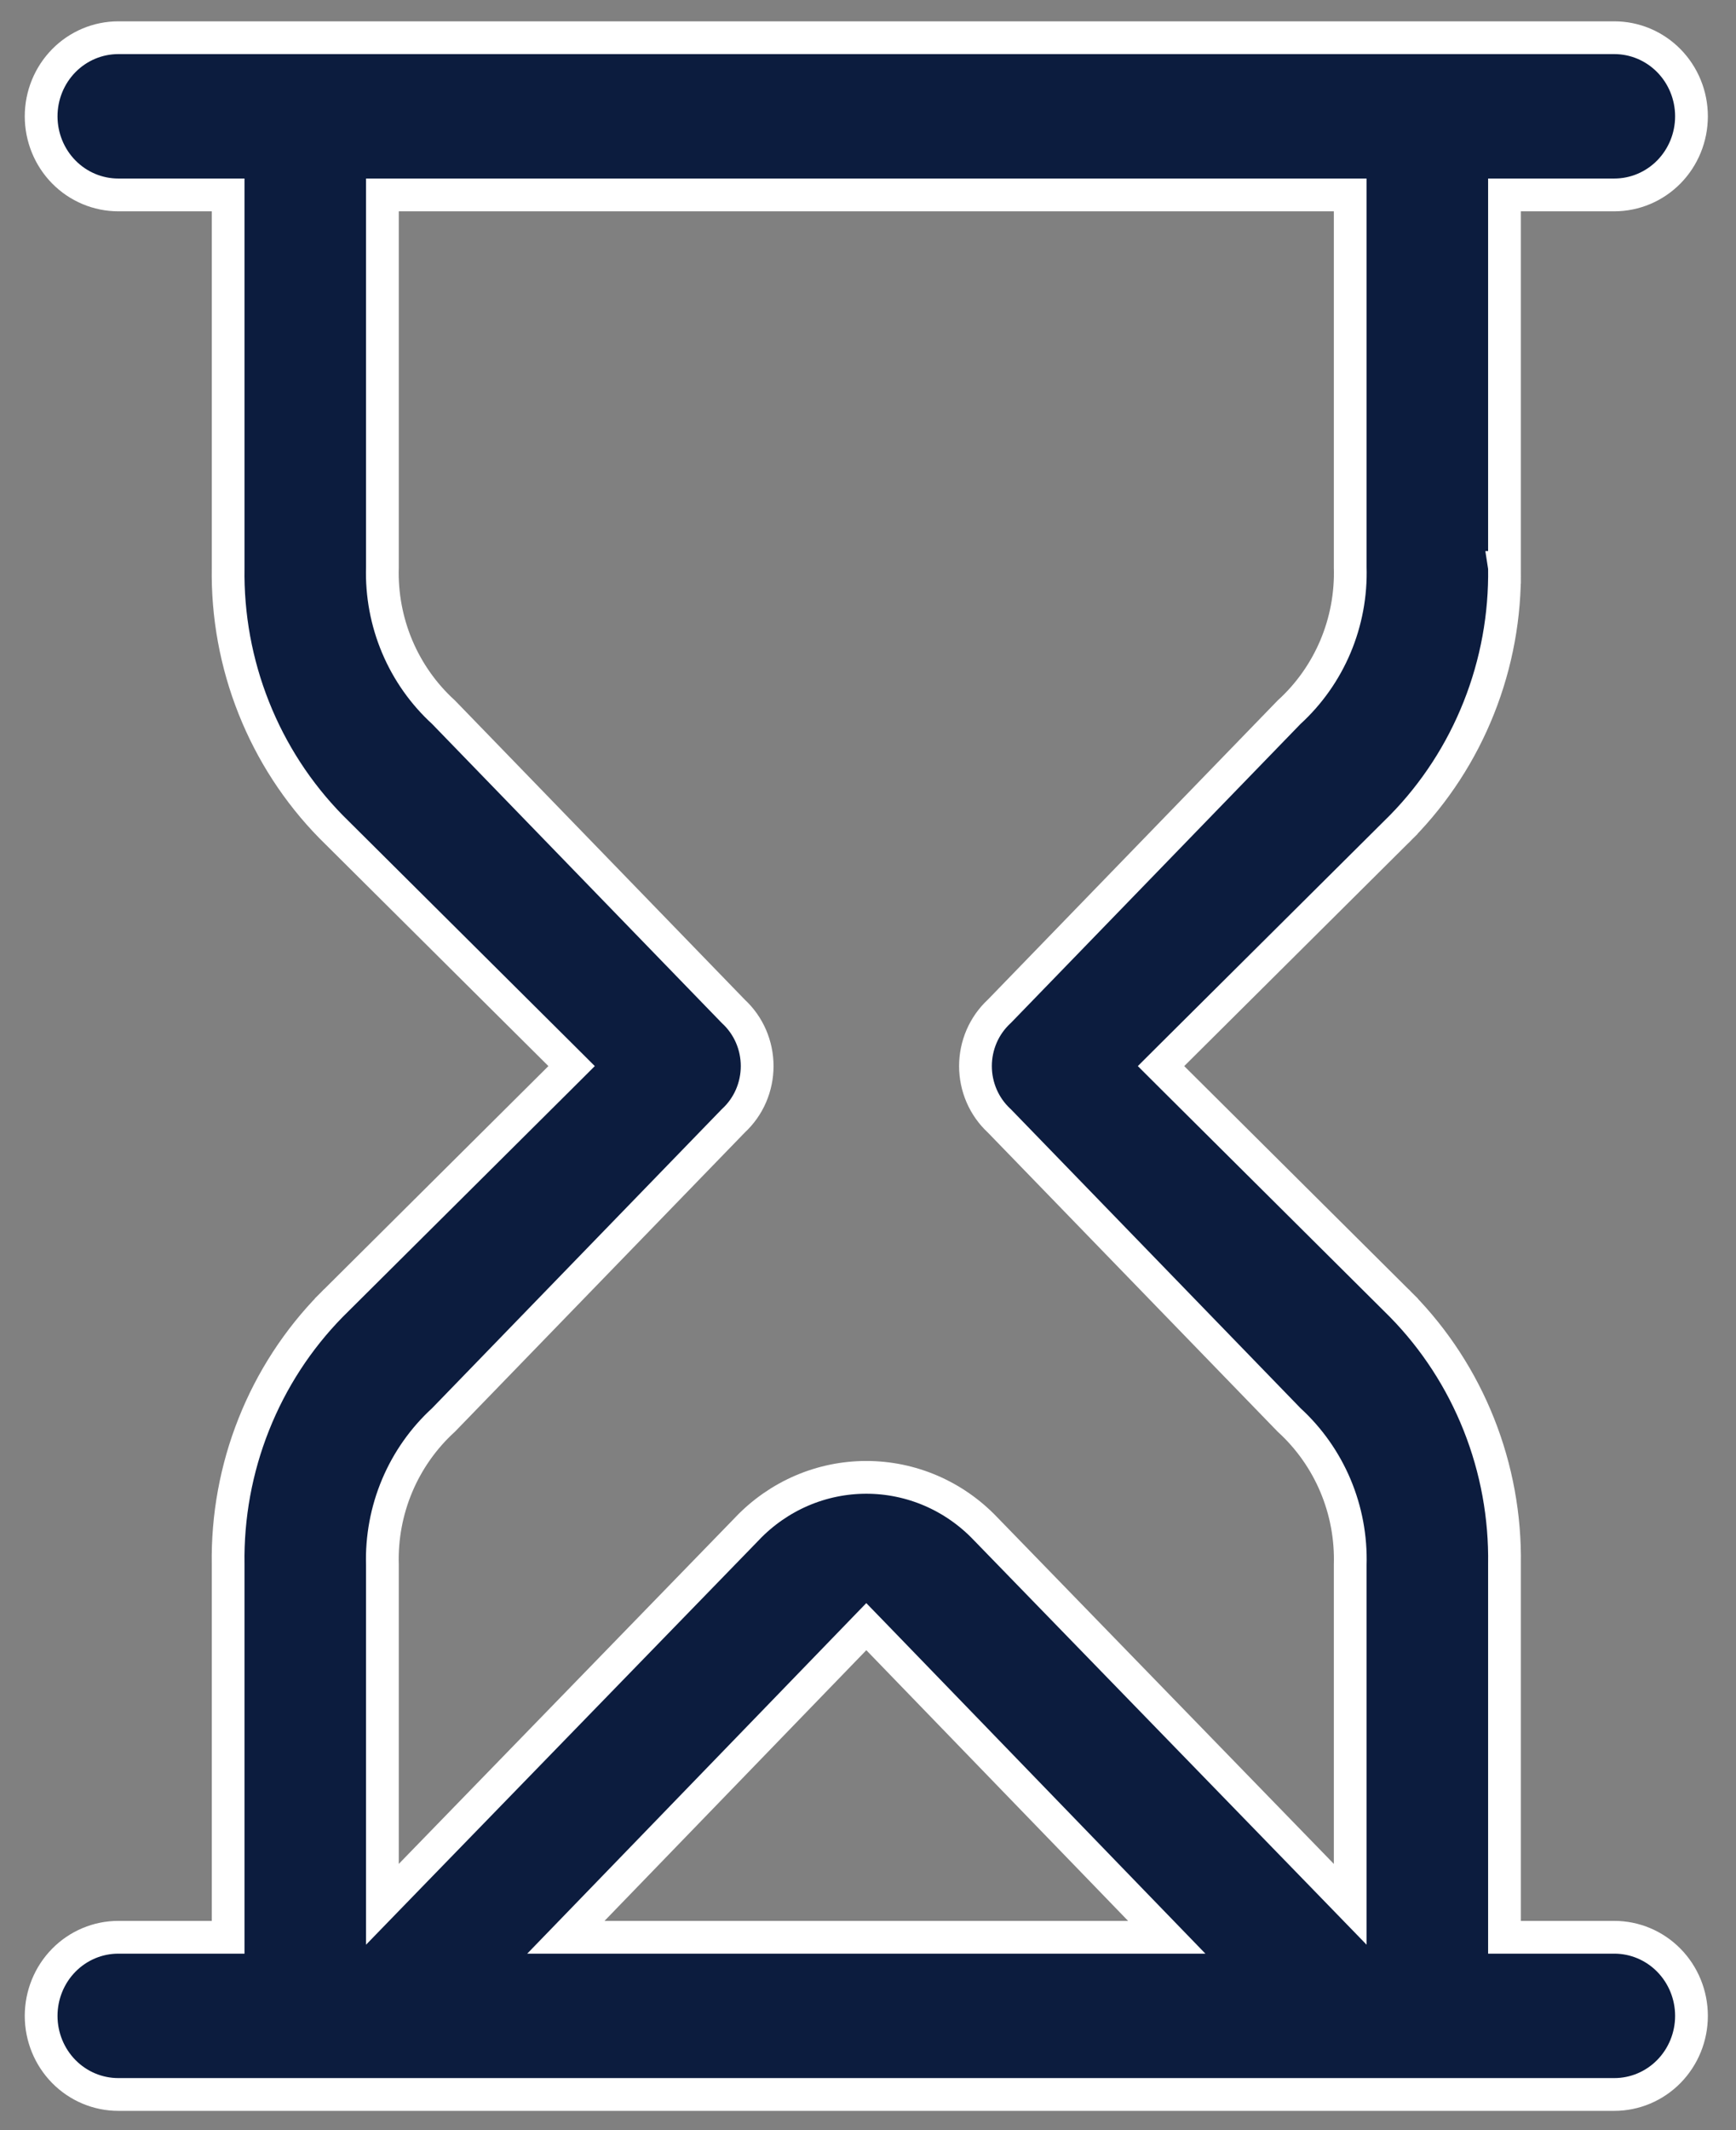<svg width="100%" height="100%" viewBox="0 0 53 65" fill="none" xmlns="http://www.w3.org/2000/svg">
<rect x="0" y="0" width="53" height="65" fill="#808080" stroke="none"/>
<path d="M45.932 58.618V59.118H46.432H49.286C49.908 59.118 50.507 59.369 50.949 59.818C51.391 60.267 51.641 60.878 51.641 61.517C51.641 62.155 51.391 62.766 50.949 63.215C50.507 63.664 49.908 63.915 49.286 63.915H3.611C2.989 63.915 2.39 63.664 1.948 63.215C1.506 62.766 1.256 62.155 1.256 61.517C1.256 60.878 1.506 60.267 1.948 59.818C2.39 59.369 2.989 59.118 3.611 59.118H6.465H6.965V58.618V47.749H6.965L6.965 47.742C6.942 46.278 7.208 44.824 7.748 43.467C8.287 42.11 9.088 40.877 10.103 39.841C10.104 39.841 10.105 39.84 10.105 39.839L17.095 32.888L17.451 32.533L17.095 32.178L10.103 25.225C9.088 24.189 8.287 22.956 7.748 21.599C7.208 20.242 6.942 18.788 6.965 17.324H6.965V17.317V6.448V5.948H6.465H3.611C2.989 5.948 2.39 5.697 1.948 5.248C1.506 4.799 1.256 4.188 1.256 3.549C1.256 2.911 1.506 2.3 1.948 1.851C2.39 1.402 2.989 1.151 3.611 1.151H49.286C49.908 1.151 50.507 1.402 50.949 1.851C51.391 2.3 51.641 2.911 51.641 3.549C51.641 4.188 51.391 4.799 50.949 5.248C50.507 5.697 49.908 5.948 49.286 5.948H46.432H45.932V6.448V17.317H45.931L45.932 17.324C45.955 18.788 45.689 20.242 45.149 21.599C44.61 22.956 43.809 24.189 42.794 25.225C42.793 25.225 42.792 25.226 42.792 25.227L35.802 32.178L35.446 32.533L35.802 32.888L42.792 39.839C42.792 39.84 42.793 39.841 42.794 39.841C43.809 40.877 44.61 42.11 45.149 43.467C45.689 44.824 45.955 46.278 45.932 47.742H45.932V47.749V58.618ZM22.396 34.196L22.387 34.205L22.378 34.214L13.54 43.332C12.931 43.888 12.449 44.571 12.127 45.333C11.804 46.098 11.65 46.926 11.675 47.757V56.879V58.112L12.533 57.228L22.811 46.649L22.813 46.646C23.286 46.151 23.852 45.758 24.476 45.489C25.1 45.221 25.771 45.083 26.448 45.083C27.126 45.083 27.797 45.221 28.421 45.489C29.045 45.758 29.611 46.151 30.083 46.646L30.086 46.649L40.364 57.228L41.222 58.112V56.879V47.757C41.247 46.926 41.093 46.098 40.77 45.333C40.448 44.571 39.966 43.888 39.357 43.332L30.519 34.214L30.51 34.205L30.5 34.196C30.274 33.985 30.093 33.729 29.969 33.443C29.845 33.156 29.781 32.846 29.781 32.533C29.781 32.22 29.845 31.91 29.969 31.623C30.093 31.337 30.274 31.081 30.5 30.87L30.51 30.861L30.519 30.852L39.357 21.733C39.966 21.178 40.448 20.495 40.77 19.733C41.093 18.968 41.247 18.14 41.222 17.309V6.448V5.948H40.722H12.175H11.675V6.448V17.309C11.65 18.14 11.804 18.968 12.127 19.733C12.449 20.495 12.931 21.178 13.54 21.733L22.378 30.852L22.387 30.861L22.396 30.87C22.623 31.081 22.804 31.337 22.928 31.623C23.052 31.91 23.116 32.22 23.116 32.533C23.116 32.846 23.052 33.156 22.928 33.443C22.804 33.729 22.623 33.985 22.396 34.196ZM34.442 59.118H35.621L34.801 58.271L26.808 50.01L26.448 49.639L26.089 50.01L18.096 58.271L17.276 59.118H18.455H34.442Z" fill="#0C1C3E" stroke="white"/>
</svg>
